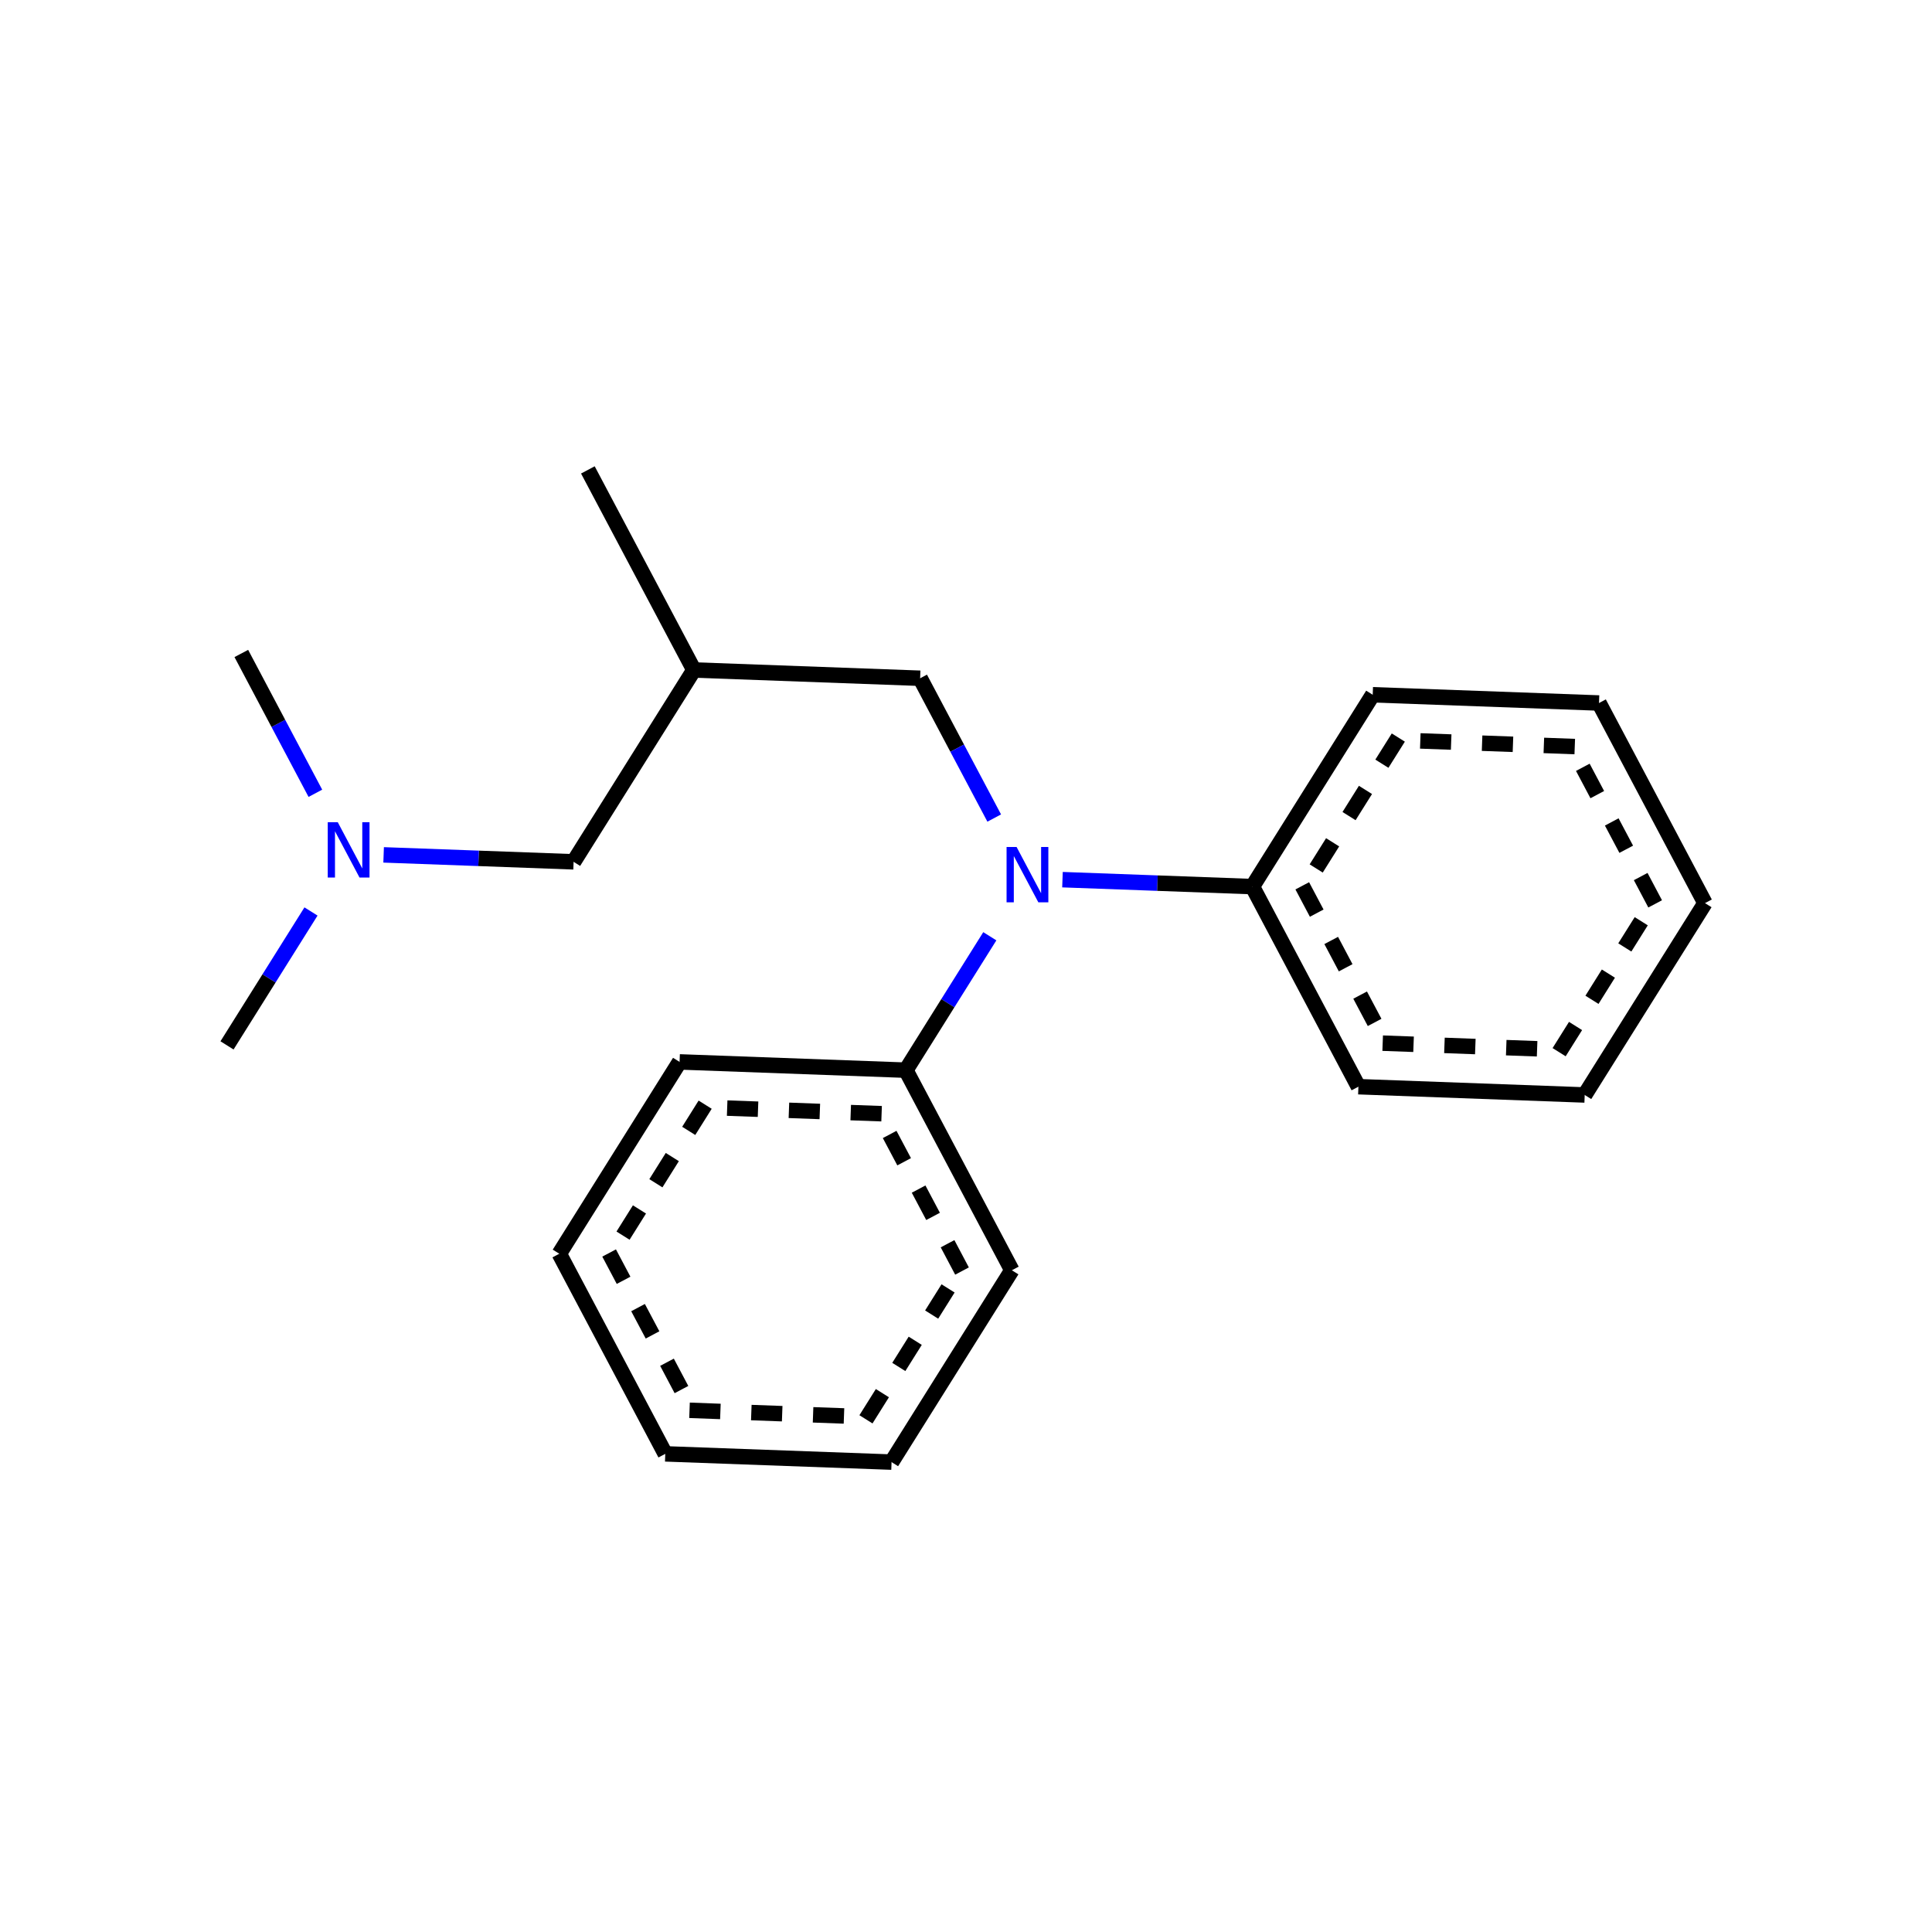 <?xml version="1.0" encoding="UTF-8"?>
<svg xmlns="http://www.w3.org/2000/svg" xmlns:xlink="http://www.w3.org/1999/xlink" width="250pt" height="250pt" viewBox="0 0 250 250" version="1.1">
<defs>
<g>
<symbol overflow="visible" id="glyph0-0">
<path style="stroke:none;" d="M 0.484 1.734 L 0.484 -6.922 L 5.391 -6.922 L 5.391 1.734 Z M 1.047 1.188 L 4.844 1.188 L 4.844 -6.375 L 1.047 -6.375 Z M 1.047 1.188 "/>
</symbol>
<symbol overflow="visible" id="glyph0-1">
<path style="stroke:none;" d="M 0.969 -7.156 L 2.266 -7.156 L 5.438 -1.172 L 5.438 -7.156 L 6.375 -7.156 L 6.375 0 L 5.078 0 L 1.906 -5.984 L 1.906 0 L 0.969 0 Z M 0.969 -7.156 "/>
</symbol>
</g>
</defs>
<g id="surface61">
<rect x="0" y="0" width="250" height="250" style="fill:rgb(100%,100%,100%);fill-opacity:1;stroke:none;"/>
<g style="fill:rgb(0%,0%,100%);fill-opacity:1;">
  <use xlink:href="#glyph0-1" x="41.441" y="113.55"/>
</g>
<g style="fill:rgb(0%,0%,100%);fill-opacity:1;">
  <use xlink:href="#glyph0-1" x="129.281" y="116.757"/>
</g>
<path style="fill:none;stroke-width:2;stroke-linecap:butt;stroke-linejoin:miter;stroke:rgb(0%,0%,0%);stroke-opacity:1;stroke-miterlimit:10;" d="M 76.07 60.805 L 89.789 86.695 "/>
<path style="fill:none;stroke-width:2;stroke-linecap:butt;stroke-linejoin:miter;stroke:rgb(0%,0%,0%);stroke-opacity:1;stroke-miterlimit:10;" d="M 74.223 111.52 L 61.93 111.07 "/>
<path style="fill:none;stroke-width:2;stroke-linecap:butt;stroke-linejoin:miter;stroke:rgb(0%,0%,100%);stroke-opacity:1;stroke-miterlimit:10;" d="M 61.93 111.07 L 49.641 110.621 "/>
<path style="fill:none;stroke-width:2;stroke-linecap:butt;stroke-linejoin:miter;stroke:rgb(0%,0%,100%);stroke-opacity:1;stroke-miterlimit:10;" d="M 40.242 117.945 L 34.809 126.609 "/>
<path style="fill:none;stroke-width:2;stroke-linecap:butt;stroke-linejoin:miter;stroke:rgb(0%,0%,0%);stroke-opacity:1;stroke-miterlimit:10;" d="M 34.809 126.609 L 29.375 135.273 "/>
<path style="fill:none;stroke-width:2;stroke-linecap:butt;stroke-linejoin:miter;stroke:rgb(0%,0%,100%);stroke-opacity:1;stroke-miterlimit:10;" d="M 40.809 102.652 L 36.016 93.605 "/>
<path style="fill:none;stroke-width:2;stroke-linecap:butt;stroke-linejoin:miter;stroke:rgb(0%,0%,0%);stroke-opacity:1;stroke-miterlimit:10;" d="M 36.016 93.605 L 31.227 84.559 "/>
<path style="fill:none;stroke-width:2;stroke-linecap:butt;stroke-linejoin:miter;stroke:rgb(0%,0%,0%);stroke-opacity:1;stroke-miterlimit:10;" d="M 89.789 86.695 L 74.223 111.52 "/>
<path style="fill:none;stroke-width:2;stroke-linecap:butt;stroke-linejoin:miter;stroke:rgb(0%,0%,0%);stroke-opacity:1;stroke-miterlimit:10;" d="M 89.789 86.695 L 119.066 87.766 "/>
<path style="fill:none;stroke-width:2;stroke-linecap:butt;stroke-linejoin:miter;stroke:rgb(0%,0%,0%);stroke-opacity:1;stroke-miterlimit:10;" d="M 119.066 87.766 L 123.859 96.812 "/>
<path style="fill:none;stroke-width:2;stroke-linecap:butt;stroke-linejoin:miter;stroke:rgb(0%,0%,100%);stroke-opacity:1;stroke-miterlimit:10;" d="M 123.859 96.812 L 128.652 105.855 "/>
<path style="fill:none;stroke-width:2;stroke-linecap:butt;stroke-linejoin:miter;stroke:rgb(0%,0%,0%);stroke-opacity:1;stroke-miterlimit:10;" d="M 162.062 114.727 L 175.777 140.617 "/>
<path style="fill:none;stroke-width:2;stroke-linecap:butt;stroke-linejoin:miter;stroke:rgb(0%,0%,0%);stroke-opacity:1;stroke-miterlimit:10;" d="M 168.512 114.625 L 170.383 118.16 M 172.258 121.695 L 174.129 125.23 M 176 128.766 L 177.875 132.301 "/>
<path style="fill:none;stroke-width:2;stroke-linecap:butt;stroke-linejoin:miter;stroke:rgb(0%,0%,0%);stroke-opacity:1;stroke-miterlimit:10;" d="M 175.777 140.617 L 205.059 141.688 "/>
<path style="fill:none;stroke-width:2;stroke-linecap:butt;stroke-linejoin:miter;stroke:rgb(0%,0%,0%);stroke-opacity:1;stroke-miterlimit:10;" d="M 178.918 134.984 L 182.914 135.129 M 186.91 135.273 L 190.906 135.422 M 194.906 135.566 L 198.902 135.711 "/>
<path style="fill:none;stroke-width:2;stroke-linecap:butt;stroke-linejoin:miter;stroke:rgb(0%,0%,0%);stroke-opacity:1;stroke-miterlimit:10;" d="M 205.059 141.688 L 220.625 116.863 "/>
<path style="fill:none;stroke-width:2;stroke-linecap:butt;stroke-linejoin:miter;stroke:rgb(0%,0%,0%);stroke-opacity:1;stroke-miterlimit:10;" d="M 201.75 136.152 L 203.875 132.762 M 206 129.375 L 208.125 125.984 M 210.25 122.598 L 212.375 119.207 "/>
<path style="fill:none;stroke-width:2;stroke-linecap:butt;stroke-linejoin:miter;stroke:rgb(0%,0%,0%);stroke-opacity:1;stroke-miterlimit:10;" d="M 220.625 116.863 L 206.91 90.969 "/>
<path style="fill:none;stroke-width:2;stroke-linecap:butt;stroke-linejoin:miter;stroke:rgb(0%,0%,0%);stroke-opacity:1;stroke-miterlimit:10;" d="M 214.176 116.961 L 212.305 113.426 M 210.434 109.895 L 208.559 106.359 M 206.688 102.824 L 204.816 99.289 "/>
<path style="fill:none;stroke-width:2;stroke-linecap:butt;stroke-linejoin:miter;stroke:rgb(0%,0%,0%);stroke-opacity:1;stroke-miterlimit:10;" d="M 206.91 90.969 L 177.629 89.902 "/>
<path style="fill:none;stroke-width:2;stroke-linecap:butt;stroke-linejoin:miter;stroke:rgb(0%,0%,0%);stroke-opacity:1;stroke-miterlimit:10;" d="M 203.773 96.605 L 199.773 96.457 M 195.777 96.312 L 191.781 96.168 M 187.781 96.02 L 183.785 95.875 "/>
<path style="fill:none;stroke-width:2;stroke-linecap:butt;stroke-linejoin:miter;stroke:rgb(0%,0%,100%);stroke-opacity:1;stroke-miterlimit:10;" d="M 137.484 113.828 L 149.773 114.277 "/>
<path style="fill:none;stroke-width:2;stroke-linecap:butt;stroke-linejoin:miter;stroke:rgb(0%,0%,0%);stroke-opacity:1;stroke-miterlimit:10;" d="M 149.773 114.277 L 162.062 114.727 "/>
<path style="fill:none;stroke-width:2;stroke-linecap:butt;stroke-linejoin:miter;stroke:rgb(0%,0%,100%);stroke-opacity:1;stroke-miterlimit:10;" d="M 128.082 121.152 L 122.648 129.816 "/>
<path style="fill:none;stroke-width:2;stroke-linecap:butt;stroke-linejoin:miter;stroke:rgb(0%,0%,0%);stroke-opacity:1;stroke-miterlimit:10;" d="M 122.648 129.816 L 117.219 138.48 "/>
<path style="fill:none;stroke-width:2;stroke-linecap:butt;stroke-linejoin:miter;stroke:rgb(0%,0%,0%);stroke-opacity:1;stroke-miterlimit:10;" d="M 117.219 138.48 L 87.938 137.41 "/>
<path style="fill:none;stroke-width:2;stroke-linecap:butt;stroke-linejoin:miter;stroke:rgb(0%,0%,0%);stroke-opacity:1;stroke-miterlimit:10;" d="M 114.078 144.113 L 110.082 143.969 M 106.086 143.824 L 102.086 143.676 M 98.09 143.531 L 94.094 143.387 "/>
<path style="fill:none;stroke-width:2;stroke-linecap:butt;stroke-linejoin:miter;stroke:rgb(0%,0%,0%);stroke-opacity:1;stroke-miterlimit:10;" d="M 87.938 137.41 L 72.371 162.234 "/>
<path style="fill:none;stroke-width:2;stroke-linecap:butt;stroke-linejoin:miter;stroke:rgb(0%,0%,0%);stroke-opacity:1;stroke-miterlimit:10;" d="M 91.246 142.945 L 89.121 146.336 M 86.996 149.723 L 84.871 153.113 M 82.746 156.5 L 80.621 159.891 "/>
<path style="fill:none;stroke-width:2;stroke-linecap:butt;stroke-linejoin:miter;stroke:rgb(0%,0%,0%);stroke-opacity:1;stroke-miterlimit:10;" d="M 72.371 162.234 L 86.086 188.129 "/>
<path style="fill:none;stroke-width:2;stroke-linecap:butt;stroke-linejoin:miter;stroke:rgb(0%,0%,0%);stroke-opacity:1;stroke-miterlimit:10;" d="M 78.82 162.137 L 80.691 165.672 M 82.562 169.203 L 84.438 172.738 M 86.309 176.273 L 88.18 179.809 "/>
<path style="fill:none;stroke-width:2;stroke-linecap:butt;stroke-linejoin:miter;stroke:rgb(0%,0%,0%);stroke-opacity:1;stroke-miterlimit:10;" d="M 86.086 188.129 L 115.367 189.195 "/>
<path style="fill:none;stroke-width:2;stroke-linecap:butt;stroke-linejoin:miter;stroke:rgb(0%,0%,0%);stroke-opacity:1;stroke-miterlimit:10;" d="M 89.223 182.492 L 93.219 182.641 M 97.219 182.785 L 101.215 182.93 M 105.211 183.078 L 109.211 183.223 "/>
<path style="fill:none;stroke-width:2;stroke-linecap:butt;stroke-linejoin:miter;stroke:rgb(0%,0%,0%);stroke-opacity:1;stroke-miterlimit:10;" d="M 115.367 189.195 L 130.934 164.371 "/>
<path style="fill:none;stroke-width:2;stroke-linecap:butt;stroke-linejoin:miter;stroke:rgb(0%,0%,0%);stroke-opacity:1;stroke-miterlimit:10;" d="M 112.055 183.66 L 114.18 180.273 M 116.305 176.883 L 118.43 173.496 M 120.555 170.105 L 122.68 166.719 "/>
<path style="fill:none;stroke-width:2;stroke-linecap:butt;stroke-linejoin:miter;stroke:rgb(0%,0%,0%);stroke-opacity:1;stroke-miterlimit:10;" d="M 177.629 89.902 L 162.062 114.727 "/>
<path style="fill:none;stroke-width:2;stroke-linecap:butt;stroke-linejoin:miter;stroke:rgb(0%,0%,0%);stroke-opacity:1;stroke-miterlimit:10;" d="M 180.941 95.438 L 178.816 98.824 M 176.691 102.215 L 174.566 105.602 M 172.441 108.992 L 170.316 112.379 "/>
<path style="fill:none;stroke-width:2;stroke-linecap:butt;stroke-linejoin:miter;stroke:rgb(0%,0%,0%);stroke-opacity:1;stroke-miterlimit:10;" d="M 130.934 164.371 L 117.219 138.48 "/>
<path style="fill:none;stroke-width:2;stroke-linecap:butt;stroke-linejoin:miter;stroke:rgb(0%,0%,0%);stroke-opacity:1;stroke-miterlimit:10;" d="M 124.484 164.473 L 122.613 160.938 M 120.738 157.402 L 118.867 153.867 M 116.996 150.332 L 115.121 146.797 "/>
</g>
</svg>
